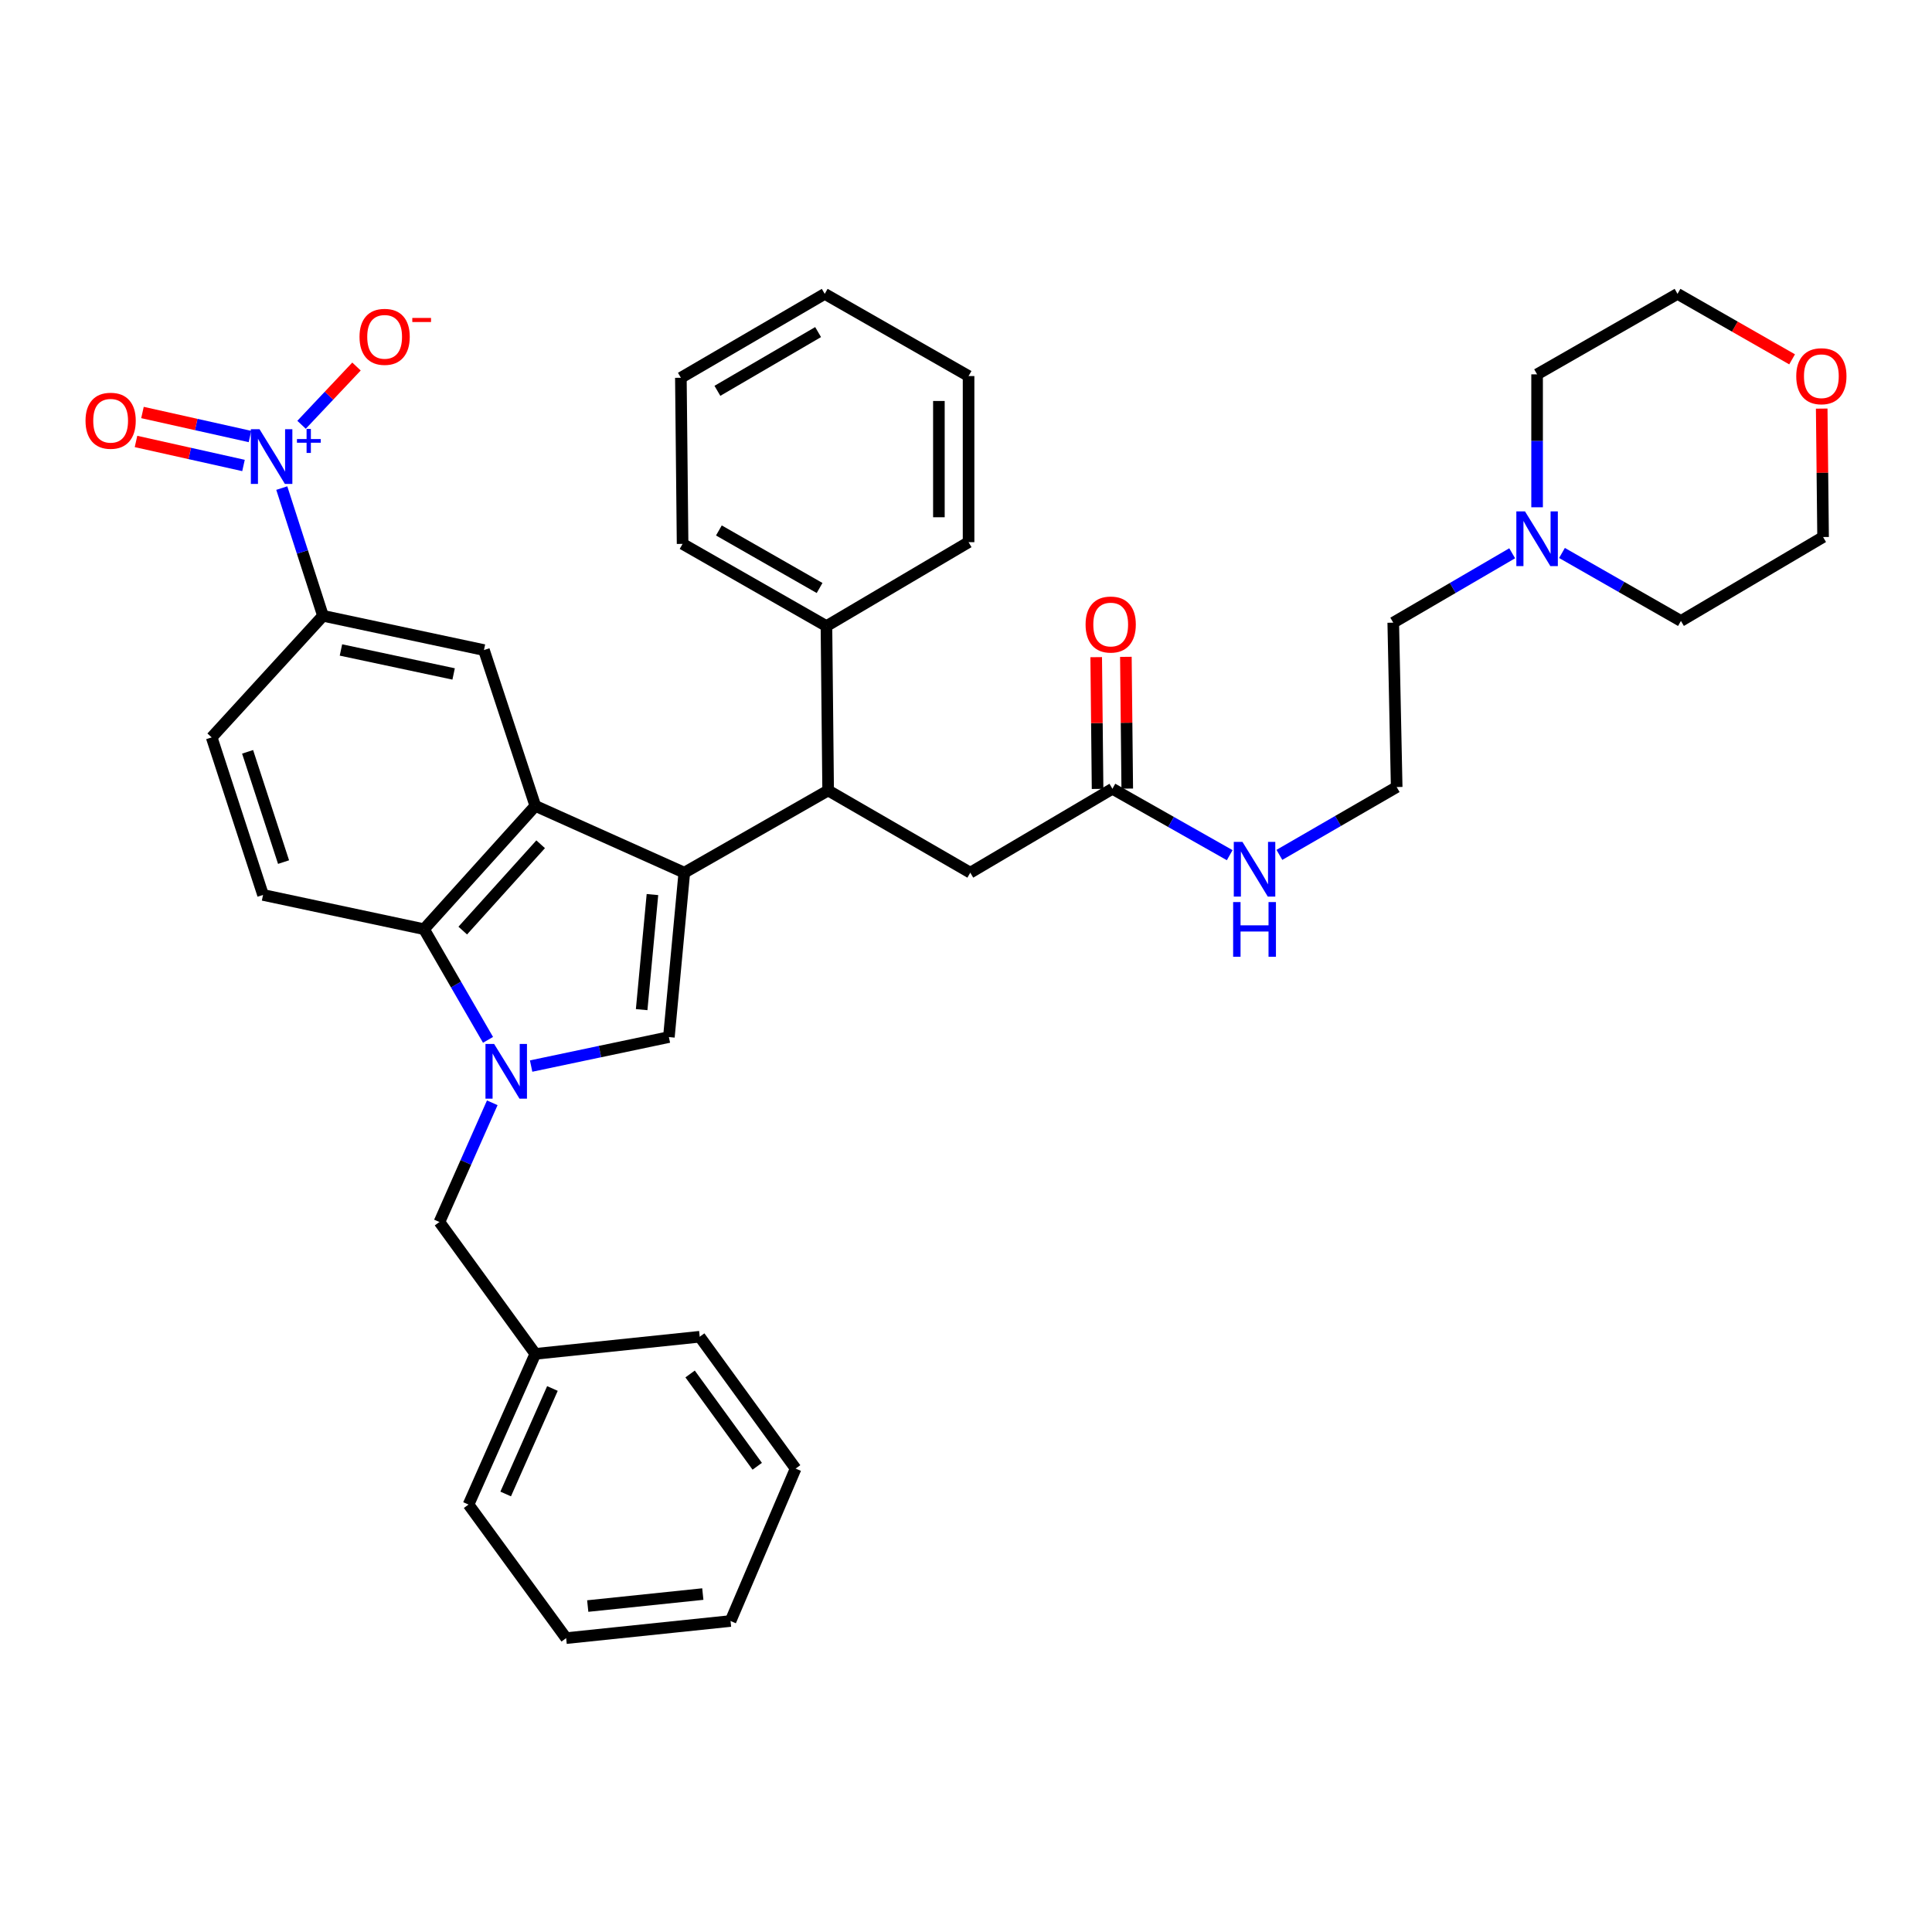 <?xml version='1.0' encoding='iso-8859-1'?>
<svg version='1.1' baseProfile='full'
              xmlns='http://www.w3.org/2000/svg'
                      xmlns:rdkit='http://www.rdkit.org/xml'
                      xmlns:xlink='http://www.w3.org/1999/xlink'
                  xml:space='preserve'
width='1000px' height='1000px' viewBox='0 0 1000 1000'>
<!-- END OF HEADER -->
<rect style='opacity:1.0;fill:#FFFFFF;stroke:none' width='1000' height='1000' x='0' y='0'> </rect>
<path class='bond-0' d='M 782.703,286.377 L 751.924,304.333' style='fill:none;fill-rule:evenodd;stroke:#0000FF;stroke-width:6px;stroke-linecap:butt;stroke-linejoin:miter;stroke-opacity:1' />
<path class='bond-0' d='M 751.924,304.333 L 721.146,322.288' style='fill:none;fill-rule:evenodd;stroke:#000000;stroke-width:6px;stroke-linecap:butt;stroke-linejoin:miter;stroke-opacity:1' />
<path class='bond-1' d='M 795.597,262.567 L 795.597,228.164' style='fill:none;fill-rule:evenodd;stroke:#0000FF;stroke-width:6px;stroke-linecap:butt;stroke-linejoin:miter;stroke-opacity:1' />
<path class='bond-1' d='M 795.597,228.164 L 795.597,193.762' style='fill:none;fill-rule:evenodd;stroke:#000000;stroke-width:6px;stroke-linecap:butt;stroke-linejoin:miter;stroke-opacity:1' />
<path class='bond-2' d='M 808.481,286.217 L 839.265,303.809' style='fill:none;fill-rule:evenodd;stroke:#0000FF;stroke-width:6px;stroke-linecap:butt;stroke-linejoin:miter;stroke-opacity:1' />
<path class='bond-2' d='M 839.265,303.809 L 870.049,321.401' style='fill:none;fill-rule:evenodd;stroke:#000000;stroke-width:6px;stroke-linecap:butt;stroke-linejoin:miter;stroke-opacity:1' />
<path class='bond-3' d='M 575.783,408.26 L 606.138,425.45' style='fill:none;fill-rule:evenodd;stroke:#000000;stroke-width:6px;stroke-linecap:butt;stroke-linejoin:miter;stroke-opacity:1' />
<path class='bond-3' d='M 606.138,425.45 L 636.494,442.64' style='fill:none;fill-rule:evenodd;stroke:#0000FF;stroke-width:6px;stroke-linecap:butt;stroke-linejoin:miter;stroke-opacity:1' />
<path class='bond-4' d='M 583.462,408.18 L 583.107,374.081' style='fill:none;fill-rule:evenodd;stroke:#000000;stroke-width:6px;stroke-linecap:butt;stroke-linejoin:miter;stroke-opacity:1' />
<path class='bond-4' d='M 583.107,374.081 L 582.751,339.983' style='fill:none;fill-rule:evenodd;stroke:#FF0000;stroke-width:6px;stroke-linecap:butt;stroke-linejoin:miter;stroke-opacity:1' />
<path class='bond-4' d='M 568.104,408.34 L 567.748,374.242' style='fill:none;fill-rule:evenodd;stroke:#000000;stroke-width:6px;stroke-linecap:butt;stroke-linejoin:miter;stroke-opacity:1' />
<path class='bond-4' d='M 567.748,374.242 L 567.392,340.143' style='fill:none;fill-rule:evenodd;stroke:#FF0000;stroke-width:6px;stroke-linecap:butt;stroke-linejoin:miter;stroke-opacity:1' />
<path class='bond-5' d='M 575.783,408.26 L 502.219,451.694' style='fill:none;fill-rule:evenodd;stroke:#000000;stroke-width:6px;stroke-linecap:butt;stroke-linejoin:miter;stroke-opacity:1' />
<path class='bond-6' d='M 662.212,442.479 L 692.566,424.926' style='fill:none;fill-rule:evenodd;stroke:#0000FF;stroke-width:6px;stroke-linecap:butt;stroke-linejoin:miter;stroke-opacity:1' />
<path class='bond-6' d='M 692.566,424.926 L 722.92,407.372' style='fill:none;fill-rule:evenodd;stroke:#000000;stroke-width:6px;stroke-linecap:butt;stroke-linejoin:miter;stroke-opacity:1' />
<path class='bond-7' d='M 942.914,211.492 L 943.268,244.73' style='fill:none;fill-rule:evenodd;stroke:#FF0000;stroke-width:6px;stroke-linecap:butt;stroke-linejoin:miter;stroke-opacity:1' />
<path class='bond-7' d='M 943.268,244.73 L 943.622,277.967' style='fill:none;fill-rule:evenodd;stroke:#000000;stroke-width:6px;stroke-linecap:butt;stroke-linejoin:miter;stroke-opacity:1' />
<path class='bond-8' d='M 927.591,185.995 L 897.937,169.049' style='fill:none;fill-rule:evenodd;stroke:#FF0000;stroke-width:6px;stroke-linecap:butt;stroke-linejoin:miter;stroke-opacity:1' />
<path class='bond-8' d='M 897.937,169.049 L 868.283,152.103' style='fill:none;fill-rule:evenodd;stroke:#000000;stroke-width:6px;stroke-linecap:butt;stroke-linejoin:miter;stroke-opacity:1' />
<path class='bond-9' d='M 254.798,570.803 L 241.124,601.657' style='fill:none;fill-rule:evenodd;stroke:#0000FF;stroke-width:6px;stroke-linecap:butt;stroke-linejoin:miter;stroke-opacity:1' />
<path class='bond-9' d='M 241.124,601.657 L 227.451,632.512' style='fill:none;fill-rule:evenodd;stroke:#000000;stroke-width:6px;stroke-linecap:butt;stroke-linejoin:miter;stroke-opacity:1' />
<path class='bond-10' d='M 274.91,551.796 L 310.562,544.291' style='fill:none;fill-rule:evenodd;stroke:#0000FF;stroke-width:6px;stroke-linecap:butt;stroke-linejoin:miter;stroke-opacity:1' />
<path class='bond-10' d='M 310.562,544.291 L 346.215,536.786' style='fill:none;fill-rule:evenodd;stroke:#000000;stroke-width:6px;stroke-linecap:butt;stroke-linejoin:miter;stroke-opacity:1' />
<path class='bond-11' d='M 252.6,538.225 L 236.036,509.585' style='fill:none;fill-rule:evenodd;stroke:#0000FF;stroke-width:6px;stroke-linecap:butt;stroke-linejoin:miter;stroke-opacity:1' />
<path class='bond-11' d='M 236.036,509.585 L 219.472,480.945' style='fill:none;fill-rule:evenodd;stroke:#000000;stroke-width:6px;stroke-linecap:butt;stroke-linejoin:miter;stroke-opacity:1' />
<path class='bond-12' d='M 346.215,536.786 L 354.194,451.694' style='fill:none;fill-rule:evenodd;stroke:#000000;stroke-width:6px;stroke-linecap:butt;stroke-linejoin:miter;stroke-opacity:1' />
<path class='bond-12' d='M 332.119,522.589 L 337.704,463.024' style='fill:none;fill-rule:evenodd;stroke:#000000;stroke-width:6px;stroke-linecap:butt;stroke-linejoin:miter;stroke-opacity:1' />
<path class='bond-13' d='M 219.472,480.945 L 277.08,417.126' style='fill:none;fill-rule:evenodd;stroke:#000000;stroke-width:6px;stroke-linecap:butt;stroke-linejoin:miter;stroke-opacity:1' />
<path class='bond-13' d='M 239.515,481.664 L 279.84,436.991' style='fill:none;fill-rule:evenodd;stroke:#000000;stroke-width:6px;stroke-linecap:butt;stroke-linejoin:miter;stroke-opacity:1' />
<path class='bond-14' d='M 219.472,480.945 L 136.154,463.214' style='fill:none;fill-rule:evenodd;stroke:#000000;stroke-width:6px;stroke-linecap:butt;stroke-linejoin:miter;stroke-opacity:1' />
<path class='bond-15' d='M 277.08,417.126 L 250.49,336.47' style='fill:none;fill-rule:evenodd;stroke:#000000;stroke-width:6px;stroke-linecap:butt;stroke-linejoin:miter;stroke-opacity:1' />
<path class='bond-16' d='M 277.08,417.126 L 354.194,451.694' style='fill:none;fill-rule:evenodd;stroke:#000000;stroke-width:6px;stroke-linecap:butt;stroke-linejoin:miter;stroke-opacity:1' />
<path class='bond-17' d='M 354.194,451.694 L 428.646,409.147' style='fill:none;fill-rule:evenodd;stroke:#000000;stroke-width:6px;stroke-linecap:butt;stroke-linejoin:miter;stroke-opacity:1' />
<path class='bond-18' d='M 136.154,463.214 L 109.565,381.671' style='fill:none;fill-rule:evenodd;stroke:#000000;stroke-width:6px;stroke-linecap:butt;stroke-linejoin:miter;stroke-opacity:1' />
<path class='bond-18' d='M 146.769,446.22 L 128.156,389.14' style='fill:none;fill-rule:evenodd;stroke:#000000;stroke-width:6px;stroke-linecap:butt;stroke-linejoin:miter;stroke-opacity:1' />
<path class='bond-19' d='M 250.49,336.47 L 167.172,318.738' style='fill:none;fill-rule:evenodd;stroke:#000000;stroke-width:6px;stroke-linecap:butt;stroke-linejoin:miter;stroke-opacity:1' />
<path class='bond-19' d='M 234.795,348.834 L 176.473,336.422' style='fill:none;fill-rule:evenodd;stroke:#000000;stroke-width:6px;stroke-linecap:butt;stroke-linejoin:miter;stroke-opacity:1' />
<path class='bond-20' d='M 109.565,381.671 L 167.172,318.738' style='fill:none;fill-rule:evenodd;stroke:#000000;stroke-width:6px;stroke-linecap:butt;stroke-linejoin:miter;stroke-opacity:1' />
<path class='bond-21' d='M 167.172,318.738 L 156.511,285.686' style='fill:none;fill-rule:evenodd;stroke:#000000;stroke-width:6px;stroke-linecap:butt;stroke-linejoin:miter;stroke-opacity:1' />
<path class='bond-21' d='M 156.511,285.686 L 145.849,252.633' style='fill:none;fill-rule:evenodd;stroke:#0000FF;stroke-width:6px;stroke-linecap:butt;stroke-linejoin:miter;stroke-opacity:1' />
<path class='bond-22' d='M 428.646,409.147 L 502.219,451.694' style='fill:none;fill-rule:evenodd;stroke:#000000;stroke-width:6px;stroke-linecap:butt;stroke-linejoin:miter;stroke-opacity:1' />
<path class='bond-23' d='M 428.646,409.147 L 427.767,324.063' style='fill:none;fill-rule:evenodd;stroke:#000000;stroke-width:6px;stroke-linecap:butt;stroke-linejoin:miter;stroke-opacity:1' />
<path class='bond-24' d='M 427.767,324.063 L 353.306,281.517' style='fill:none;fill-rule:evenodd;stroke:#000000;stroke-width:6px;stroke-linecap:butt;stroke-linejoin:miter;stroke-opacity:1' />
<path class='bond-24' d='M 424.218,304.345 L 372.096,274.563' style='fill:none;fill-rule:evenodd;stroke:#000000;stroke-width:6px;stroke-linecap:butt;stroke-linejoin:miter;stroke-opacity:1' />
<path class='bond-25' d='M 427.767,324.063 L 501.331,280.629' style='fill:none;fill-rule:evenodd;stroke:#000000;stroke-width:6px;stroke-linecap:butt;stroke-linejoin:miter;stroke-opacity:1' />
<path class='bond-26' d='M 353.306,281.517 L 352.419,195.537' style='fill:none;fill-rule:evenodd;stroke:#000000;stroke-width:6px;stroke-linecap:butt;stroke-linejoin:miter;stroke-opacity:1' />
<path class='bond-27' d='M 501.331,280.629 L 501.331,194.649' style='fill:none;fill-rule:evenodd;stroke:#000000;stroke-width:6px;stroke-linecap:butt;stroke-linejoin:miter;stroke-opacity:1' />
<path class='bond-27' d='M 485.971,267.732 L 485.971,207.546' style='fill:none;fill-rule:evenodd;stroke:#000000;stroke-width:6px;stroke-linecap:butt;stroke-linejoin:miter;stroke-opacity:1' />
<path class='bond-28' d='M 501.331,194.649 L 426.879,152.103' style='fill:none;fill-rule:evenodd;stroke:#000000;stroke-width:6px;stroke-linecap:butt;stroke-linejoin:miter;stroke-opacity:1' />
<path class='bond-29' d='M 352.419,195.537 L 426.879,152.103' style='fill:none;fill-rule:evenodd;stroke:#000000;stroke-width:6px;stroke-linecap:butt;stroke-linejoin:miter;stroke-opacity:1' />
<path class='bond-29' d='M 371.327,202.289 L 423.449,171.885' style='fill:none;fill-rule:evenodd;stroke:#000000;stroke-width:6px;stroke-linecap:butt;stroke-linejoin:miter;stroke-opacity:1' />
<path class='bond-30' d='M 156.085,219.867 L 170.302,204.79' style='fill:none;fill-rule:evenodd;stroke:#0000FF;stroke-width:6px;stroke-linecap:butt;stroke-linejoin:miter;stroke-opacity:1' />
<path class='bond-30' d='M 170.302,204.79 L 184.519,189.712' style='fill:none;fill-rule:evenodd;stroke:#FF0000;stroke-width:6px;stroke-linecap:butt;stroke-linejoin:miter;stroke-opacity:1' />
<path class='bond-31' d='M 129.383,225.937 L 101.563,219.723' style='fill:none;fill-rule:evenodd;stroke:#0000FF;stroke-width:6px;stroke-linecap:butt;stroke-linejoin:miter;stroke-opacity:1' />
<path class='bond-31' d='M 101.563,219.723 L 73.744,213.509' style='fill:none;fill-rule:evenodd;stroke:#FF0000;stroke-width:6px;stroke-linecap:butt;stroke-linejoin:miter;stroke-opacity:1' />
<path class='bond-31' d='M 126.035,240.928 L 98.215,234.713' style='fill:none;fill-rule:evenodd;stroke:#0000FF;stroke-width:6px;stroke-linecap:butt;stroke-linejoin:miter;stroke-opacity:1' />
<path class='bond-31' d='M 98.215,234.713 L 70.395,228.499' style='fill:none;fill-rule:evenodd;stroke:#FF0000;stroke-width:6px;stroke-linecap:butt;stroke-linejoin:miter;stroke-opacity:1' />
<path class='bond-32' d='M 227.451,632.512 L 277.08,700.76' style='fill:none;fill-rule:evenodd;stroke:#000000;stroke-width:6px;stroke-linecap:butt;stroke-linejoin:miter;stroke-opacity:1' />
<path class='bond-33' d='M 277.08,700.76 L 242.512,778.761' style='fill:none;fill-rule:evenodd;stroke:#000000;stroke-width:6px;stroke-linecap:butt;stroke-linejoin:miter;stroke-opacity:1' />
<path class='bond-33' d='M 285.937,718.683 L 261.739,773.284' style='fill:none;fill-rule:evenodd;stroke:#000000;stroke-width:6px;stroke-linecap:butt;stroke-linejoin:miter;stroke-opacity:1' />
<path class='bond-34' d='M 277.08,700.76 L 362.172,691.894' style='fill:none;fill-rule:evenodd;stroke:#000000;stroke-width:6px;stroke-linecap:butt;stroke-linejoin:miter;stroke-opacity:1' />
<path class='bond-35' d='M 242.512,778.761 L 293.037,847.897' style='fill:none;fill-rule:evenodd;stroke:#000000;stroke-width:6px;stroke-linecap:butt;stroke-linejoin:miter;stroke-opacity:1' />
<path class='bond-36' d='M 362.172,691.894 L 411.81,760.142' style='fill:none;fill-rule:evenodd;stroke:#000000;stroke-width:6px;stroke-linecap:butt;stroke-linejoin:miter;stroke-opacity:1' />
<path class='bond-36' d='M 357.196,711.165 L 391.942,758.939' style='fill:none;fill-rule:evenodd;stroke:#000000;stroke-width:6px;stroke-linecap:butt;stroke-linejoin:miter;stroke-opacity:1' />
<path class='bond-37' d='M 411.81,760.142 L 378.129,839.031' style='fill:none;fill-rule:evenodd;stroke:#000000;stroke-width:6px;stroke-linecap:butt;stroke-linejoin:miter;stroke-opacity:1' />
<path class='bond-38' d='M 293.037,847.897 L 378.129,839.031' style='fill:none;fill-rule:evenodd;stroke:#000000;stroke-width:6px;stroke-linecap:butt;stroke-linejoin:miter;stroke-opacity:1' />
<path class='bond-38' d='M 304.209,831.29 L 363.774,825.084' style='fill:none;fill-rule:evenodd;stroke:#000000;stroke-width:6px;stroke-linecap:butt;stroke-linejoin:miter;stroke-opacity:1' />
<path class='bond-39' d='M 721.146,322.288 L 722.92,407.372' style='fill:none;fill-rule:evenodd;stroke:#000000;stroke-width:6px;stroke-linecap:butt;stroke-linejoin:miter;stroke-opacity:1' />
<path class='bond-40' d='M 795.597,193.762 L 868.283,152.103' style='fill:none;fill-rule:evenodd;stroke:#000000;stroke-width:6px;stroke-linecap:butt;stroke-linejoin:miter;stroke-opacity:1' />
<path class='bond-41' d='M 870.049,321.401 L 943.622,277.967' style='fill:none;fill-rule:evenodd;stroke:#000000;stroke-width:6px;stroke-linecap:butt;stroke-linejoin:miter;stroke-opacity:1' />
<path  class='atom-0' d='M 789.337 264.694
L 798.617 279.694
Q 799.537 281.174, 801.017 283.854
Q 802.497 286.534, 802.577 286.694
L 802.577 264.694
L 806.337 264.694
L 806.337 293.014
L 802.457 293.014
L 792.497 276.614
Q 791.337 274.694, 790.097 272.494
Q 788.897 270.294, 788.537 269.614
L 788.537 293.014
L 784.857 293.014
L 784.857 264.694
L 789.337 264.694
' fill='#0000FF'/>
<path  class='atom-2' d='M 643.087 435.759
L 652.367 450.759
Q 653.287 452.239, 654.767 454.919
Q 656.247 457.599, 656.327 457.759
L 656.327 435.759
L 660.087 435.759
L 660.087 464.079
L 656.207 464.079
L 646.247 447.679
Q 645.087 445.759, 643.847 443.559
Q 642.647 441.359, 642.287 440.679
L 642.287 464.079
L 638.607 464.079
L 638.607 435.759
L 643.087 435.759
' fill='#0000FF'/>
<path  class='atom-2' d='M 638.267 466.911
L 642.107 466.911
L 642.107 478.951
L 656.587 478.951
L 656.587 466.911
L 660.427 466.911
L 660.427 495.231
L 656.587 495.231
L 656.587 482.151
L 642.107 482.151
L 642.107 495.231
L 638.267 495.231
L 638.267 466.911
' fill='#0000FF'/>
<path  class='atom-3' d='M 561.896 323.256
Q 561.896 316.456, 565.256 312.656
Q 568.616 308.856, 574.896 308.856
Q 581.176 308.856, 584.536 312.656
Q 587.896 316.456, 587.896 323.256
Q 587.896 330.136, 584.496 334.056
Q 581.096 337.936, 574.896 337.936
Q 568.656 337.936, 565.256 334.056
Q 561.896 330.176, 561.896 323.256
M 574.896 334.736
Q 579.216 334.736, 581.536 331.856
Q 583.896 328.936, 583.896 323.256
Q 583.896 317.696, 581.536 314.896
Q 579.216 312.056, 574.896 312.056
Q 570.576 312.056, 568.216 314.856
Q 565.896 317.656, 565.896 323.256
Q 565.896 328.976, 568.216 331.856
Q 570.576 334.736, 574.896 334.736
' fill='#FF0000'/>
<path  class='atom-4' d='M 929.735 194.729
Q 929.735 187.929, 933.095 184.129
Q 936.455 180.329, 942.735 180.329
Q 949.015 180.329, 952.375 184.129
Q 955.735 187.929, 955.735 194.729
Q 955.735 201.609, 952.335 205.529
Q 948.935 209.409, 942.735 209.409
Q 936.495 209.409, 933.095 205.529
Q 929.735 201.649, 929.735 194.729
M 942.735 206.209
Q 947.055 206.209, 949.375 203.329
Q 951.735 200.409, 951.735 194.729
Q 951.735 189.169, 949.375 186.369
Q 947.055 183.529, 942.735 183.529
Q 938.415 183.529, 936.055 186.329
Q 933.735 189.129, 933.735 194.729
Q 933.735 200.449, 936.055 203.329
Q 938.415 206.209, 942.735 206.209
' fill='#FF0000'/>
<path  class='atom-5' d='M 255.759 540.35
L 265.039 555.35
Q 265.959 556.83, 267.439 559.51
Q 268.919 562.19, 268.999 562.35
L 268.999 540.35
L 272.759 540.35
L 272.759 568.67
L 268.879 568.67
L 258.919 552.27
Q 257.759 550.35, 256.519 548.15
Q 255.319 545.95, 254.959 545.27
L 254.959 568.67
L 251.279 568.67
L 251.279 540.35
L 255.759 540.35
' fill='#0000FF'/>
<path  class='atom-22' d='M 134.323 222.148
L 143.603 237.148
Q 144.523 238.628, 146.003 241.308
Q 147.483 243.988, 147.563 244.148
L 147.563 222.148
L 151.323 222.148
L 151.323 250.468
L 147.443 250.468
L 137.483 234.068
Q 136.323 232.148, 135.083 229.948
Q 133.883 227.748, 133.523 227.068
L 133.523 250.468
L 129.843 250.468
L 129.843 222.148
L 134.323 222.148
' fill='#0000FF'/>
<path  class='atom-22' d='M 153.699 227.253
L 158.689 227.253
L 158.689 221.999
L 160.906 221.999
L 160.906 227.253
L 166.028 227.253
L 166.028 229.154
L 160.906 229.154
L 160.906 234.434
L 158.689 234.434
L 158.689 229.154
L 153.699 229.154
L 153.699 227.253
' fill='#0000FF'/>
<path  class='atom-23' d='M 186.086 174.343
Q 186.086 167.543, 189.446 163.743
Q 192.806 159.943, 199.086 159.943
Q 205.366 159.943, 208.726 163.743
Q 212.086 167.543, 212.086 174.343
Q 212.086 181.223, 208.686 185.143
Q 205.286 189.023, 199.086 189.023
Q 192.846 189.023, 189.446 185.143
Q 186.086 181.263, 186.086 174.343
M 199.086 185.823
Q 203.406 185.823, 205.726 182.943
Q 208.086 180.023, 208.086 174.343
Q 208.086 168.783, 205.726 165.983
Q 203.406 163.143, 199.086 163.143
Q 194.766 163.143, 192.406 165.943
Q 190.086 168.743, 190.086 174.343
Q 190.086 180.063, 192.406 182.943
Q 194.766 185.823, 199.086 185.823
' fill='#FF0000'/>
<path  class='atom-23' d='M 213.406 164.566
L 223.095 164.566
L 223.095 166.678
L 213.406 166.678
L 213.406 164.566
' fill='#FF0000'/>
<path  class='atom-25' d='M 44.265 217.777
Q 44.265 210.977, 47.625 207.177
Q 50.985 203.377, 57.265 203.377
Q 63.545 203.377, 66.905 207.177
Q 70.265 210.977, 70.265 217.777
Q 70.265 224.657, 66.865 228.577
Q 63.465 232.457, 57.265 232.457
Q 51.025 232.457, 47.625 228.577
Q 44.265 224.697, 44.265 217.777
M 57.265 229.257
Q 61.585 229.257, 63.905 226.377
Q 66.265 223.457, 66.265 217.777
Q 66.265 212.217, 63.905 209.417
Q 61.585 206.577, 57.265 206.577
Q 52.945 206.577, 50.585 209.377
Q 48.265 212.177, 48.265 217.777
Q 48.265 223.497, 50.585 226.377
Q 52.945 229.257, 57.265 229.257
' fill='#FF0000'/>
</svg>
